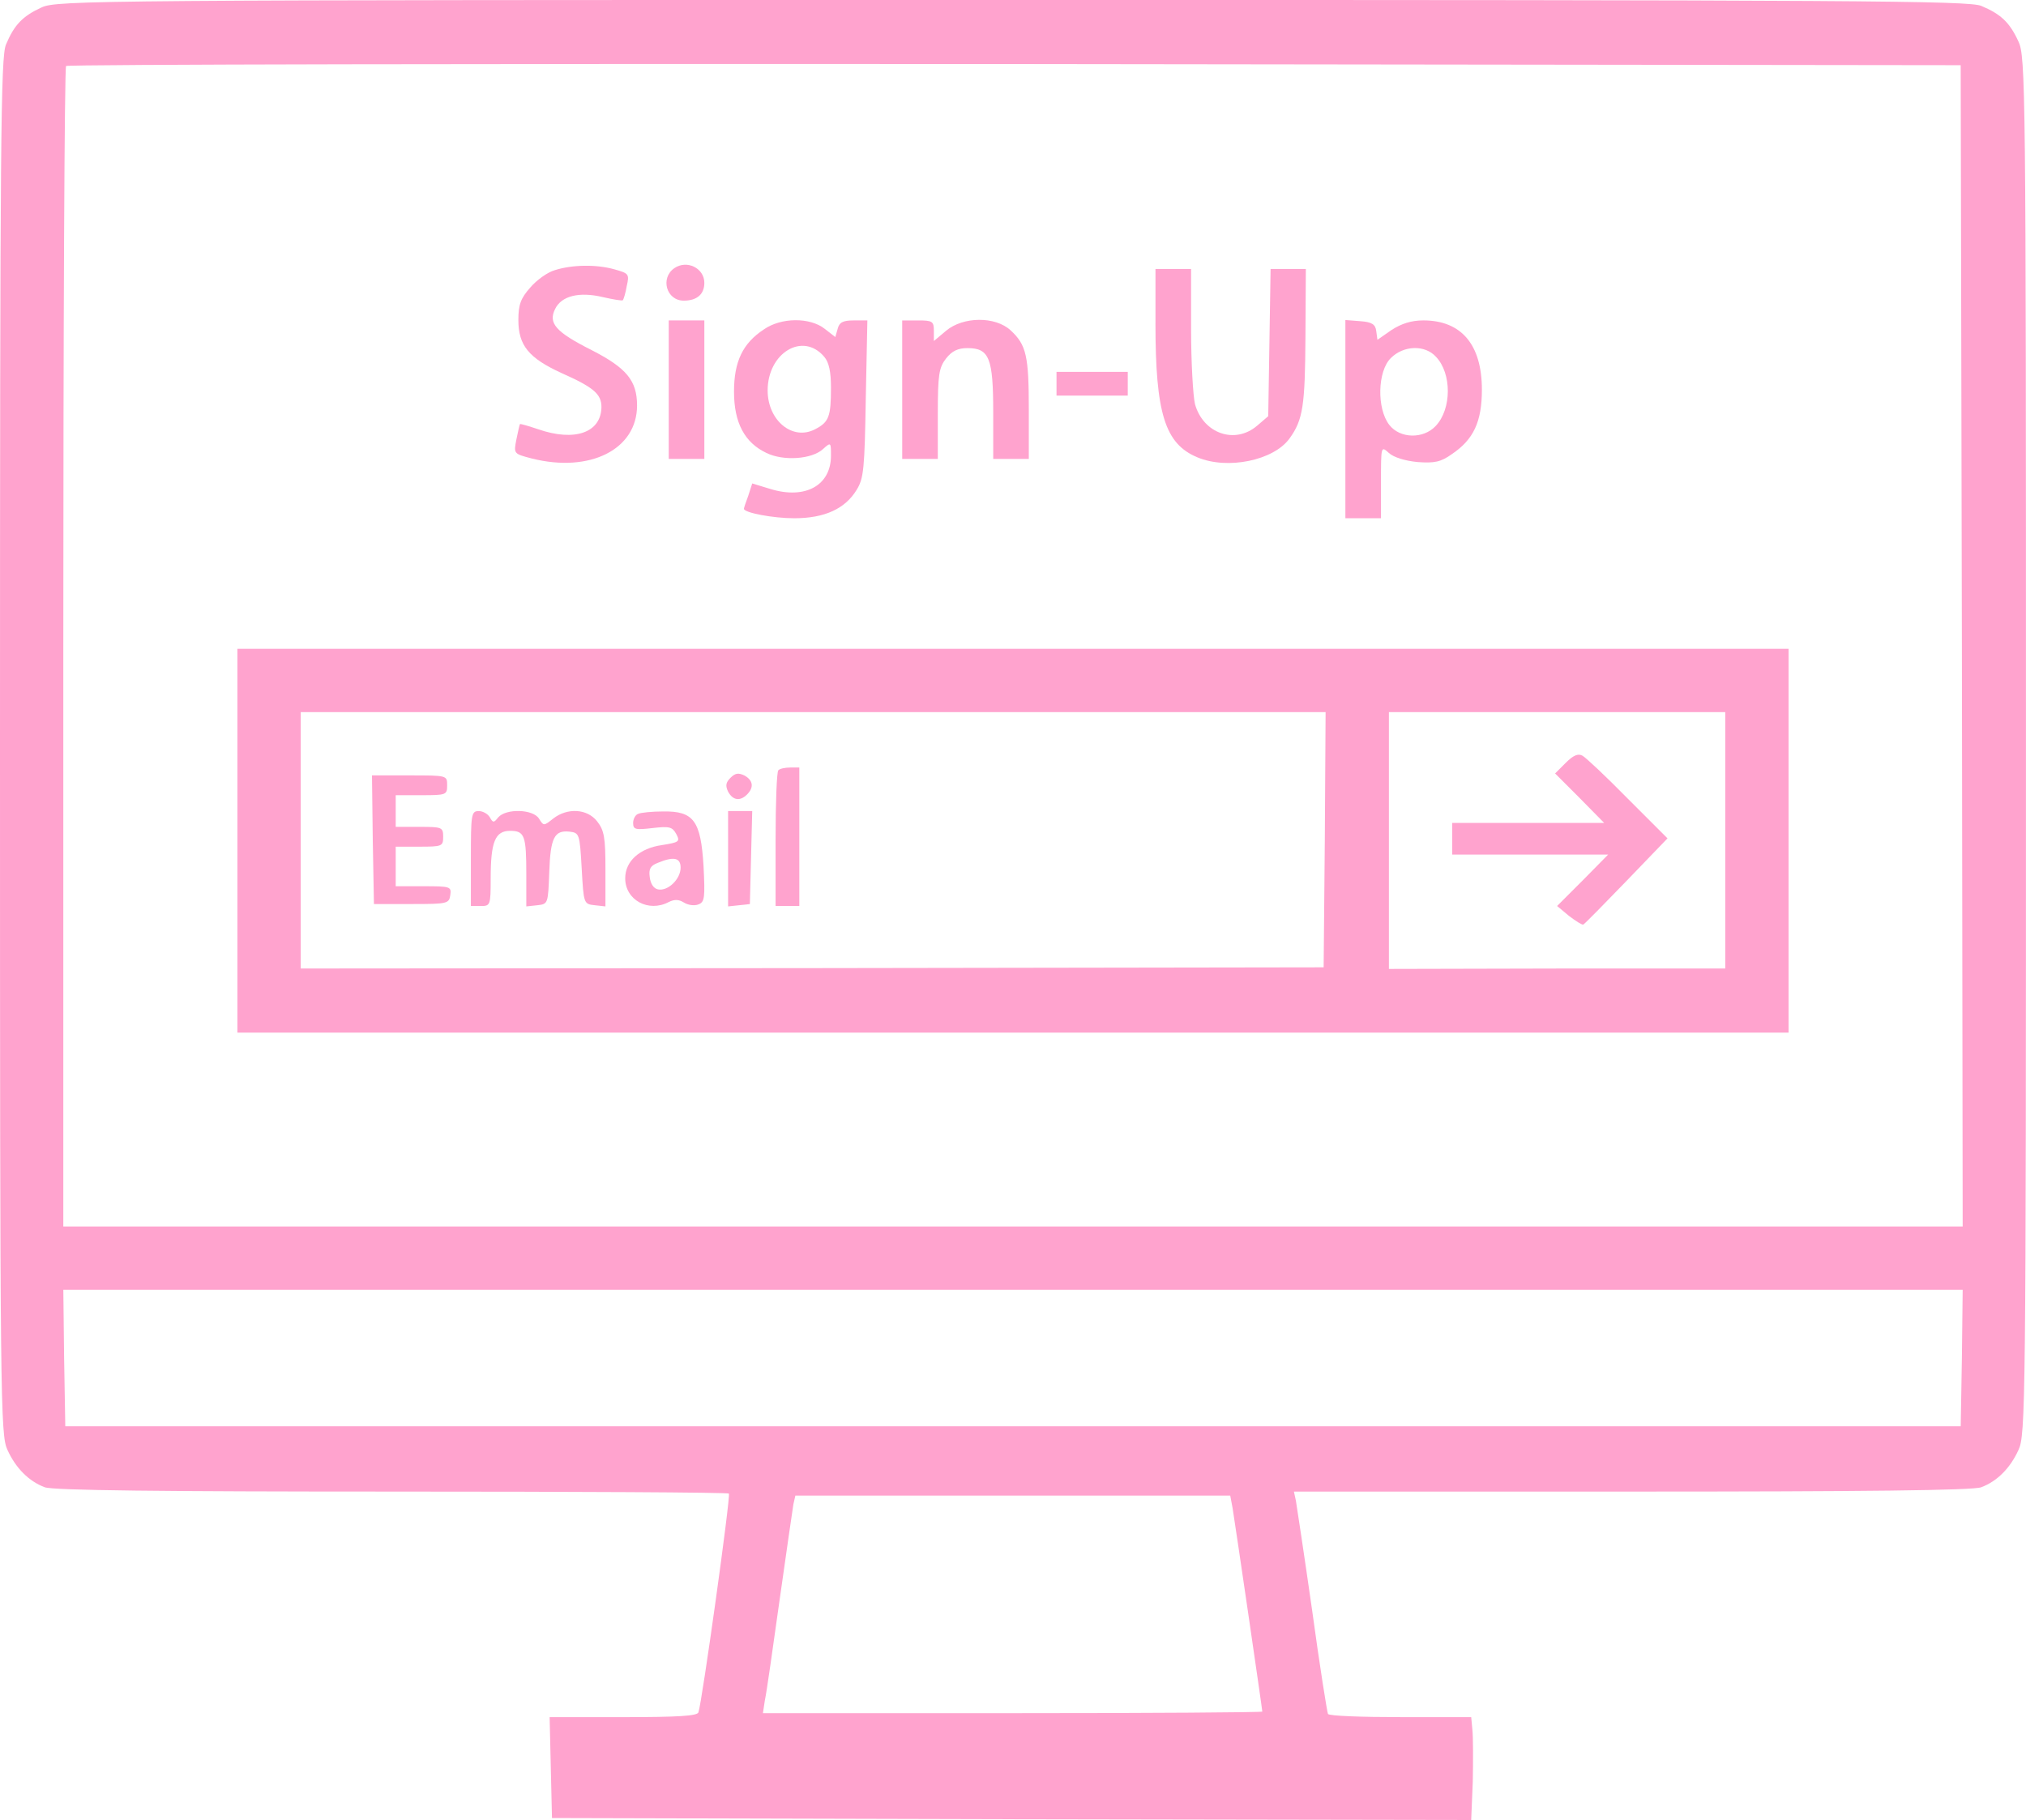 <?xml version="1.0" encoding="UTF-8" standalone="no"?><svg xmlns="http://www.w3.org/2000/svg" xmlns:xlink="http://www.w3.org/1999/xlink" fill="#ffa3ce" height="880.5" preserveAspectRatio="xMidYMid meet" version="1" viewBox="10.0 59.8 980.0 880.5" width="980" zoomAndPan="magnify"><g><g id="change1_1"><path d="M301,4476c-91.9-42.1-132.1-84.2-172.3-179.9c-24.9-61.3-28.7-446-28.7-3395.6c0-3192.7,1.9-3330.5,36.4-3403.2c40.2-88,103.4-151.2,179.9-179.9c36.4-15.3,574.2-21,1676.7-21c892,0,1627-3.8,1632.7-9.6c9.6-9.6-130.2-1012.5-147.4-1058.5c-5.7-17.2-97.6-23-363.7-23h-356l5.7-245l5.7-243.1l2224.1-5.7l2222.2-3.8l7.7,185.7c1.9,103.3,1.9,216.3-1.9,250.7l-5.7,61.3h-342.6c-187.6,0-344.5,5.7-350.3,15.3c-3.8,7.7-40.2,233.5-76.6,501.5c-38.3,268-74.6,507.2-78.5,530.2l-9.6,44h1634.6c1112.1,0,1653.7,5.7,1690.1,21c76.6,28.7,139.7,91.9,179.9,179.9c34.5,72.7,36.4,208.6,36.4,3407c0,3190.7-1.9,3334.3-36.4,3407c-42.1,91.9-84.2,132.1-179.9,172.3c-61.3,24.9-574.2,28.7-4687.5,28.7C555.5,4512.3,373.7,4510.4,301,4476z M9589.9,1388.6l3.8-2809.8H5000H406.2V1379c0,1540.8,5.7,2807.9,13.4,2813.7c5.7,7.7,2071,11.5,4588,9.6l4576.5-5.7L9589.9,1388.6z M9589.9-2056.7l-5.7-331.1H5000H415.8l-5.7,331.1l-3.8,329.2H5000h4593.7L9589.9-2056.7z M6062.3-2784.1c11.5-68.9,143.6-972.3,143.6-983.8c0-3.8-543.6-7.7-1207.8-7.7H3790.3l9.6,63.2c7.7,32.5,38.3,250.8,70.8,482.3c32.5,231.6,63.2,440.2,67,465.1l9.6,42.1H5000h1050.8L6062.3-2784.1z" transform="matrix(.1 0 0 -.1 0 511)"/><path d="M2783.5,3205c-34.5-9.6-88.1-47.9-118.7-84.2c-45.9-51.7-57.4-82.3-57.4-156.9c0-122.5,49.8-183.7,208.6-256.5c155-68.9,193.3-101.5,193.3-164.6c-1.9-124.4-130.2-168.4-306.3-107.2c-45.9,15.3-84.2,26.8-88,24.9c-1.9-3.8-9.6-36.4-17.2-74.6c-13.4-68.9-13.4-68.9,74.6-91.9c281.4-70.8,509.1,44,509.1,256.5c0,120.6-51.7,181.8-220.1,268c-174.2,88-210.5,130.2-176.1,199.1c30.6,63.2,116.8,84.2,229.7,57.4c49.8-11.5,95.7-19.1,97.6-15.3c3.8,3.8,13.4,34.5,19.1,68.9c13.4,57.4,9.6,61.2-59.3,80.4C2984.5,3233.8,2867.7,3231.8,2783.5,3205z" transform="matrix(.1 0 0 -.1 0 511)"/><path d="M3361.6,3214.6c-68.9-47.9-38.3-157,45.9-157c63.2,0,99.5,30.6,99.5,86.1C3507,3214.6,3422.8,3256.7,3361.6,3214.6z" transform="matrix(.1 0 0 -.1 0 511)"/><path d="M5689.1,2948.5c0-436.4,45.9-583.8,202.9-648.9c145.5-61.2,369.4-15.3,446,91.9c65.1,90,74.6,158.9,76.6,490l1.9,329.2h-84.2H6246l-5.7-356l-5.7-356l-53.6-45.9c-107.2-91.9-260.3-38.3-300.5,103.4c-9.6,38.3-19.1,202.9-19.1,363.7v290.9h-86.1h-86.1V2948.5z" transform="matrix(.1 0 0 -.1 0 511)"/><path d="M3334.8,2627v-335h86.1h86.1v335v335h-86.1h-86.1V2627z" transform="matrix(.1 0 0 -.1 0 511)"/><path d="M3794.1,2917.9c-101.4-67-143.6-155-143.6-300.5c0-151.2,51.7-246.9,157-296.7c82.3-40.2,220.1-30.6,273.7,19.1c38.3,34.4,38.3,32.5,38.3-32.5c0-143.6-124.4-212.5-292.8-160.8l-88.1,26.8l-19.1-59.3c-11.5-30.6-21.1-59.3-21.1-63.2c0-19.1,141.6-45.9,243.1-45.9c147.4,0,246.9,45.9,302.4,137.8c34.4,55.5,38.3,103.4,44,442.1l7.7,377.1h-67c-51.7,0-68.9-9.6-76.6-40.2l-11.5-40.2l-51.7,40.2C4018.1,2977.3,3878.4,2977.3,3794.1,2917.9z M4087,2785.9c23-26.8,32.5-72.7,32.5-149.3c0-139.7-9.6-166.5-76.6-201c-109.1-57.4-229.7,42.1-229.7,187.6C3813.3,2805,3983.6,2908.4,4087,2785.9z" transform="matrix(.1 0 0 -.1 0 511)"/><path d="M4464.1,2627v-335h86.1h86.1v218.2c0,189.5,5.7,223.9,40.2,268c28.7,36.4,57.4,49.8,103.4,49.8c105.3,0,124.4-47.9,124.4-310.1V2292h86.1h86.1v237.3c0,260.3-11.5,313.9-88,384.7c-74.6,68.9-229.7,67-312-1.9l-59.3-49.8v49.8c0,45.9-7.7,49.8-76.6,49.8h-76.6V2627z" transform="matrix(.1 0 0 -.1 0 511)"/><path d="M6607.8,2485.4v-480.4h86.1h86.1V2181c0,174.2,0,174.2,38.3,139.7c23-21.1,78.5-38.3,139.7-44c80.4-5.7,111,0,164.6,38.3c105.3,70.8,145.5,156.9,145.5,312c0,218.2-99.5,335-283.3,335c-57.4,0-105.3-15.3-153.1-45.9l-68.9-47.9l-5.7,42.1c-3.8,32.5-21.1,44-76.6,47.9l-72.7,5.7V2485.4z M7046.1,2785.9c76.6-80.4,76.6-252.7-1.9-335c-59.3-63.2-172.3-61.2-224,5.7c-61.2,78.5-57.4,260.3,7.7,323.5C6889.2,2841.4,6992.5,2845.2,7046.1,2785.9z" transform="matrix(.1 0 0 -.1 0 511)"/><path d="M5210.5,2655.7v-57.4h172.3h172.3v57.4v57.4h-172.3h-172.3V2655.7z" transform="matrix(.1 0 0 -.1 0 511)"/><path d="M1248.4,445v-928.3H5000h3751.6V445v928.3H5000H1248.4V445z M6508.3,450.7l-5.7-618.2l-2473-3.8l-2474.9-1.9v620.2V1067h2478.7h2478.7L6508.3,450.7z M8445.3,446.9v-620.2h-813.5l-813.5-1.9v622.1V1067h813.5h813.5V446.9z" transform="matrix(.1 0 0 -.1 0 511)"/><path d="M3865,785.7c-7.7-5.7-13.4-156.9-13.4-335V129.1h57.4h57.4v335v335h-44C3897.5,799.1,3870.7,793.3,3865,785.7z" transform="matrix(.1 0 0 -.1 0 511)"/><path d="M3633.4,749.3c-23-23-24.9-38.3-11.5-67c23-42.1,57.4-47.9,91.9-13.4c34.5,34.4,28.7,68.9-13.4,91.9C3671.6,774.2,3656.3,772.3,3633.4,749.3z" transform="matrix(.1 0 0 -.1 0 511)"/><path d="M1903.1,450.7l5.7-312h181.8c174.2,0,181.8,1.9,187.6,44c5.7,40.2,0,42.1-128.2,42.1h-135.9v95.7v95.7h114.8c109.1,0,114.8,1.9,114.8,47.9S2238,512,2128.9,512h-114.8v76.6v76.6h124.4c120.6,0,124.4,1.9,124.4,47.9c0,47.9,0,47.9-181.8,47.9h-181.8L1903.1,450.7z" transform="matrix(.1 0 0 -.1 0 511)"/><path d="M2377.7,358.8V129.1h47.9c45.9,0,47.9,3.8,47.9,132.1c0,178,21.1,231.6,93.8,231.6c70.8,0,78.5-23,78.5-212.5V127.2l53.6,5.7c51.7,5.7,51.7,7.7,57.4,158.9c5.7,168.4,24.9,204.8,97.6,197.1c47.9-5.7,49.8-9.6,59.3-178c9.6-170.4,9.6-172.3,63.2-178l51.7-5.7v179.9c0,153.1-5.7,187.6-40.2,231.6c-47.9,61.3-143.6,67-212.5,13.4c-45.9-36.4-45.9-36.4-68.9,0c-28.7,45.9-158.9,49.8-197.2,5.7c-21.1-26.8-24.9-26.8-40.2,0c-9.6,17.2-34.4,30.6-53.6,30.6C2379.6,588.5,2377.7,573.2,2377.7,358.8z" transform="matrix(.1 0 0 -.1 0 511)"/><path d="M3187.4,575.1c-13.4-3.8-24.9-24.9-24.9-44c0-32.5,11.5-34.4,93.8-24.9c82.3,9.6,95.7,5.7,114.8-28.7c19.1-36.4,15.3-40.2-68.9-53.6c-109.1-15.3-178-78.5-178-160.8c0-105.3,112.9-166.5,210.5-114.8c26.8,13.4,47.9,13.4,72.7-1.9c21.1-13.4,51.7-17.2,70.8-9.6c30.6,11.5,32.5,32.5,24.9,185.7c-13.4,220.1-47.9,266.1-195.2,264.1C3254.4,586.6,3198.9,580.9,3187.4,575.1z M3392.2,314.8c0-55.5-61.3-114.8-109.1-105.3c-21,3.8-36.4,26.8-40.2,59.3c-5.7,40.2,3.8,55.5,38.3,68.9C3359.6,370.3,3392.2,362.7,3392.2,314.8z" transform="matrix(.1 0 0 -.1 0 511)"/><path d="M3621.9,356.9V127.2l53.6,5.7l51.7,5.7l5.7,225.9l5.7,224h-59.3h-57.4V356.9z" transform="matrix(.1 0 0 -.1 0 511)"/><path d="M7673.9,822l-51.7-51.7l118.7-118.7l118.7-120.6h-367.5h-367.5v-76.6V378h377.1h377.1l-122.5-124.4l-124.4-124.4l57.4-47.9c32.5-24.9,63.2-44,68.9-42.1c5.8,1.9,99.5,97.6,208.6,210.5l199.1,206.7l-191.4,191.4c-103.4,105.3-202.9,199.1-220.1,208.6C7733.3,868,7710.3,858.4,7673.9,822z" transform="matrix(.1 0 0 -.1 0 511)"/></g></g></svg>
